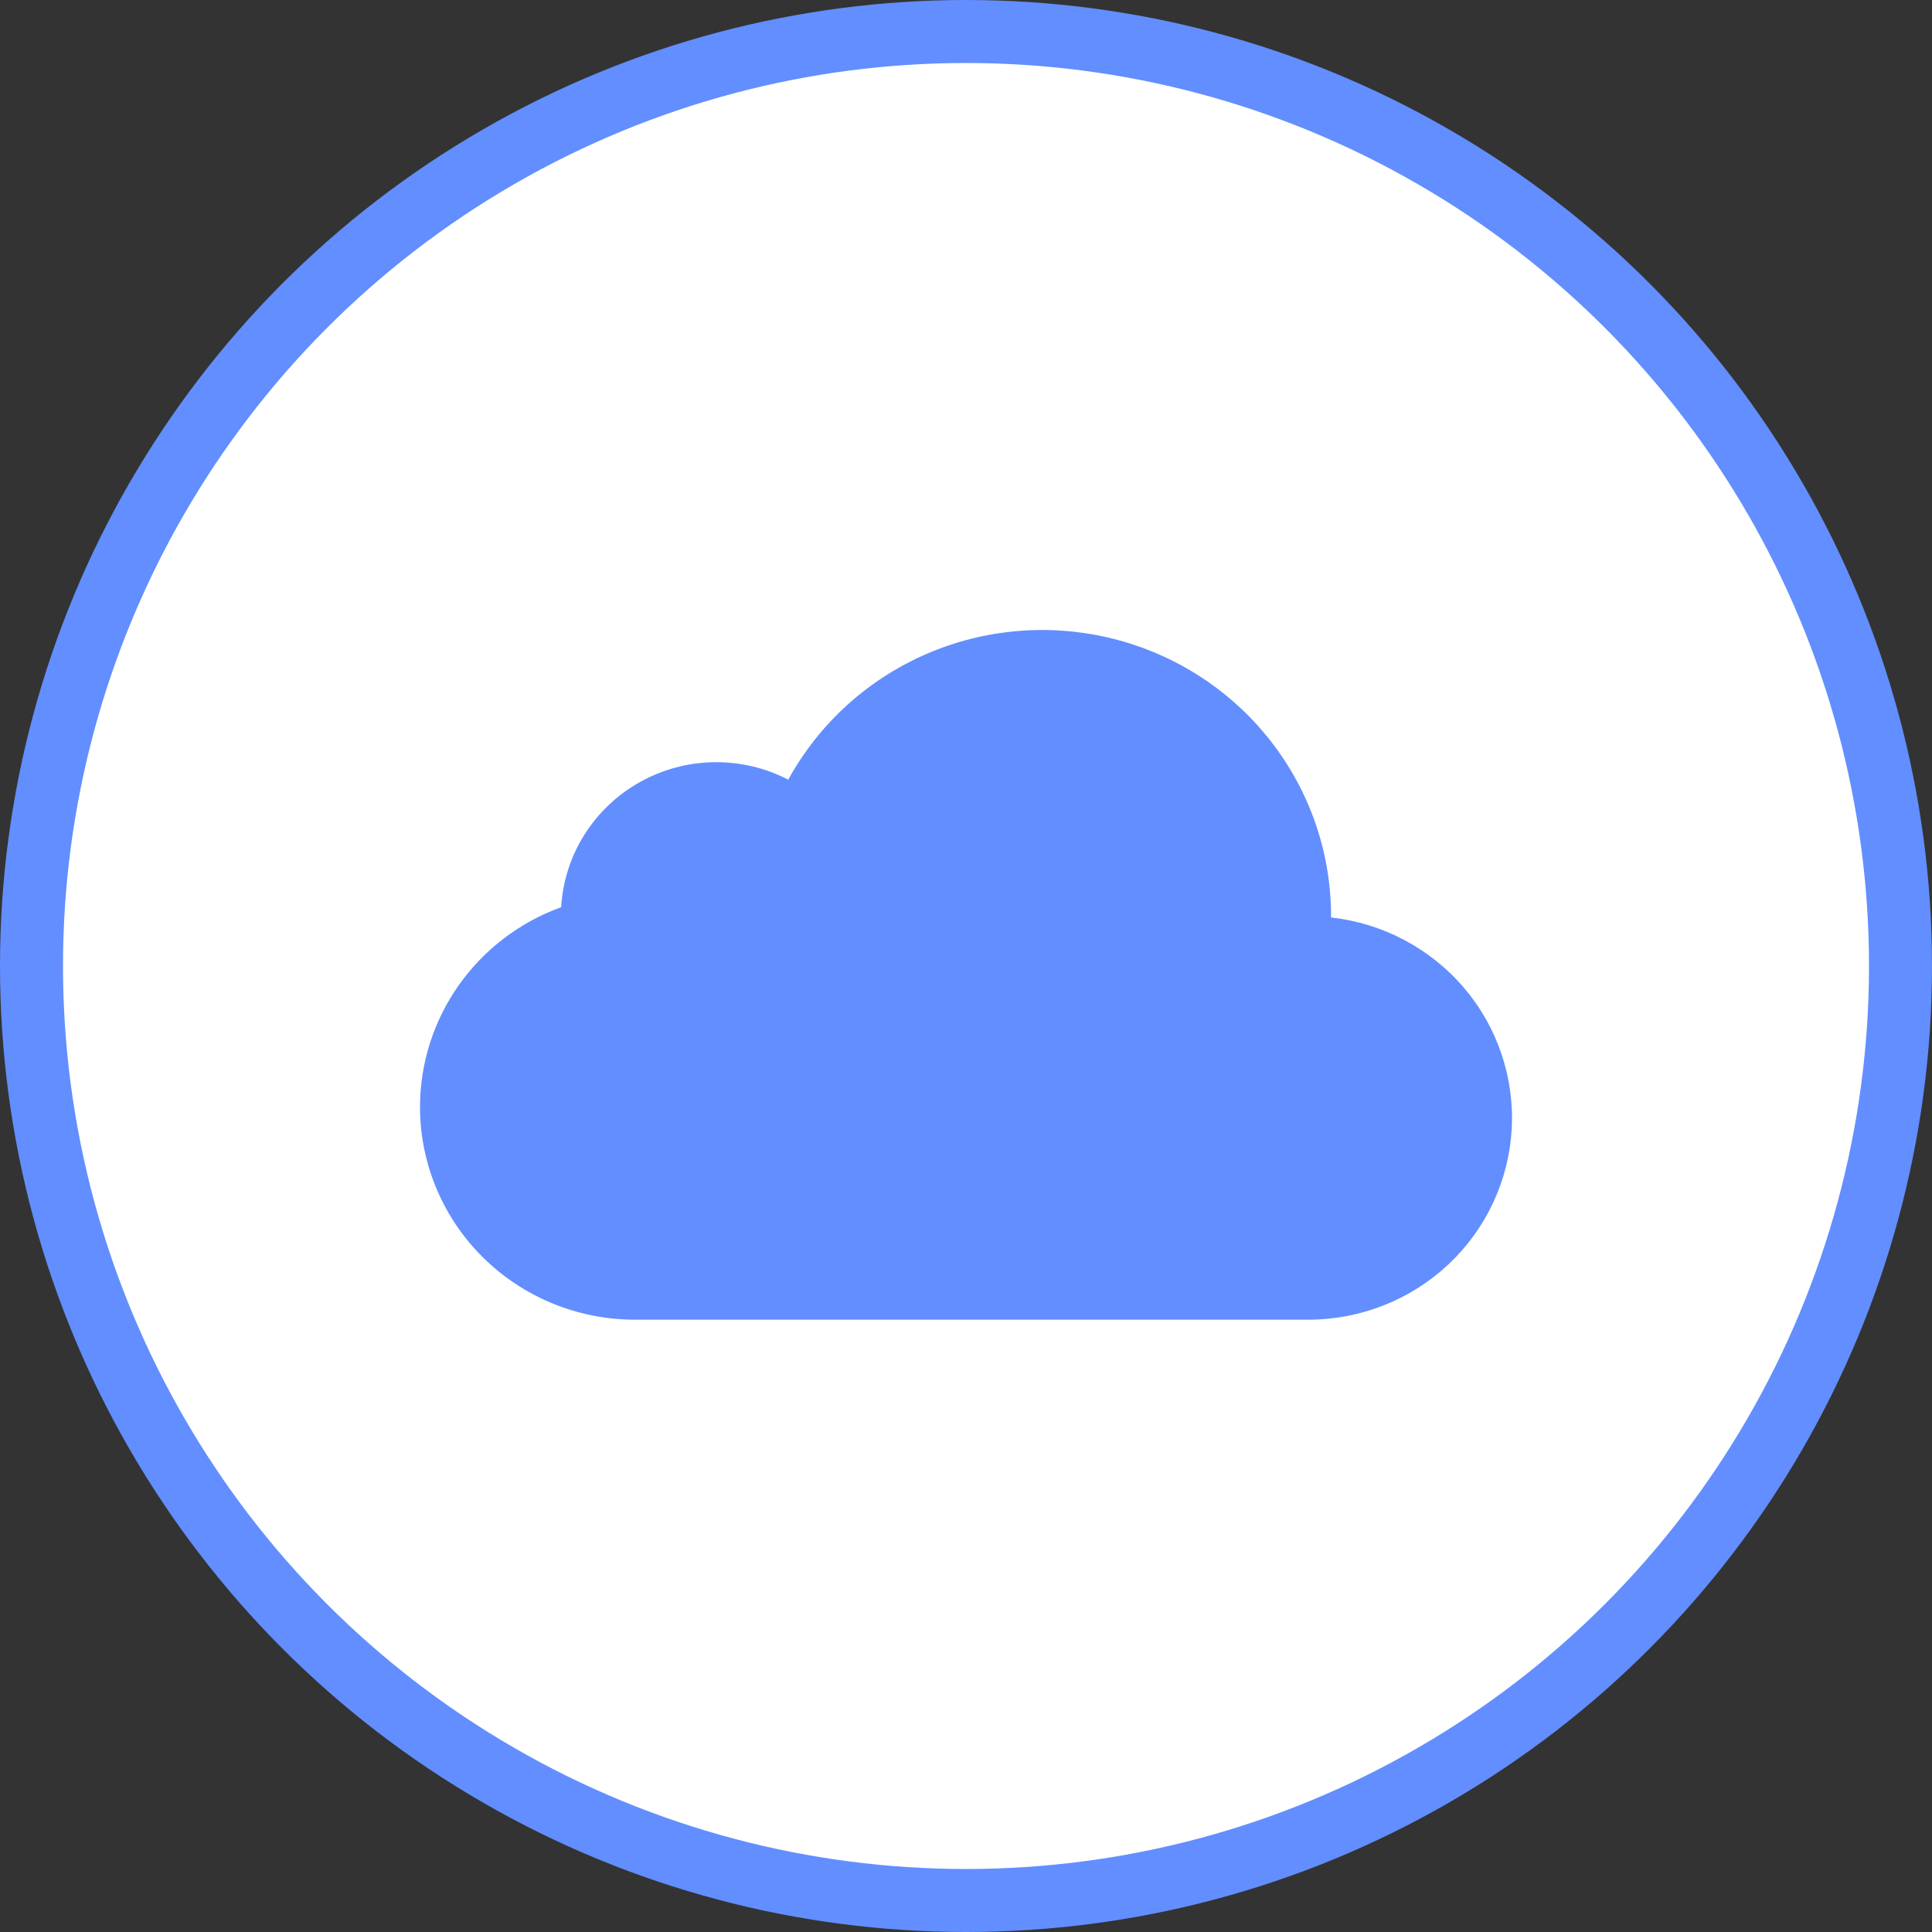 <svg width="46" height="46" viewBox="0 0 46 46" fill="none" xmlns="http://www.w3.org/2000/svg">
<rect x="0" y="0" width="46" height="46" fill="#333333" stroke="none"/>
<circle cx="23" cy="23" r="22.25" fill="white" stroke="#628EFF" stroke-width="1.5"/>
<path d="M31.691 21.844L31.692 21.814C31.693 20.299 31.183 18.827 30.244 17.631C29.305 16.434 27.99 15.582 26.507 15.21C25.024 14.837 23.458 14.964 22.057 15.571C20.655 16.179 19.498 17.232 18.768 18.564C18.221 18.28 17.61 18.137 16.991 18.148C16.373 18.158 15.768 18.322 15.23 18.624C14.692 18.926 14.239 19.357 13.913 19.877C13.586 20.396 13.397 20.989 13.361 21.6C12.376 21.956 11.526 22.604 10.925 23.454C10.324 24.305 10.001 25.317 10 26.356C10 27.699 10.539 28.987 11.498 29.937C12.457 30.887 13.758 31.421 15.115 31.421H31.163C32.402 31.418 33.592 30.945 34.49 30.101C35.388 29.256 35.925 28.104 35.993 26.879C36.06 25.655 35.652 24.451 34.853 23.515C34.053 22.579 32.922 21.981 31.691 21.844Z" fill="#628EFF"/>
</svg>
